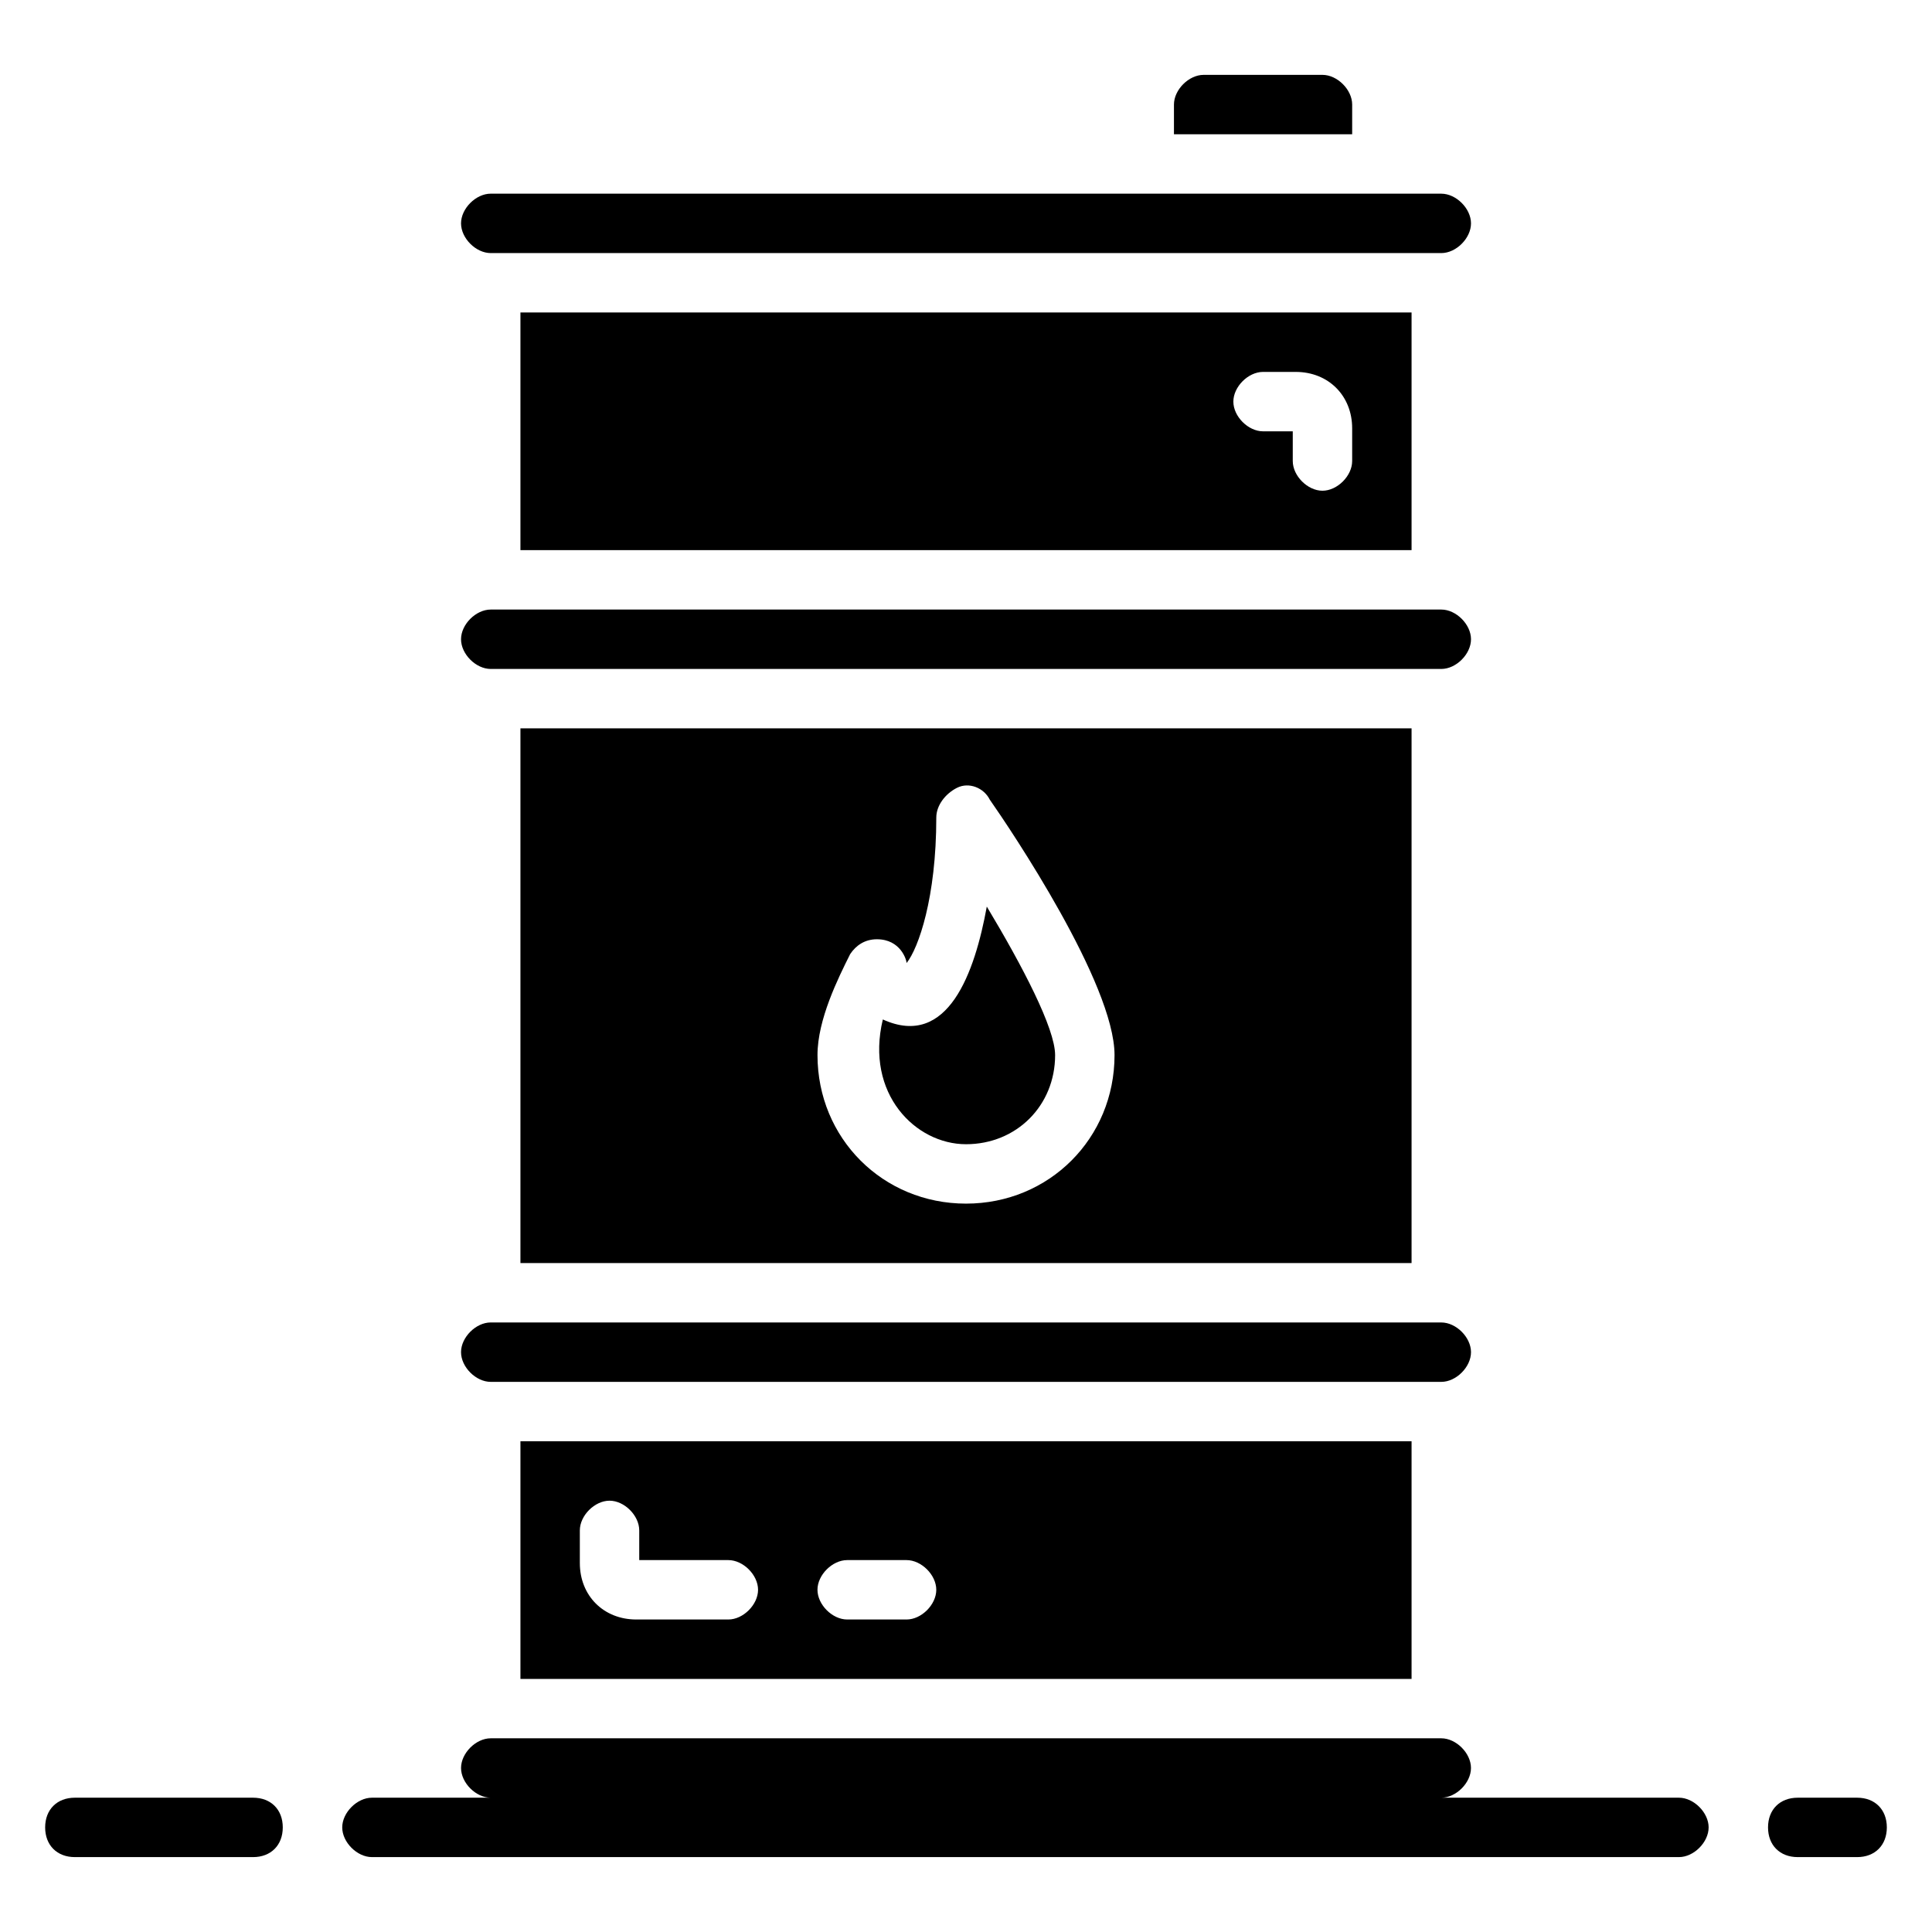 <?xml version="1.0" encoding="UTF-8"?>
<!-- Uploaded to: SVG Repo, www.svgrepo.com, Generator: SVG Repo Mixer Tools -->
<svg fill="#000000" width="800px" height="800px" version="1.1" viewBox="144 144 512 512" xmlns="http://www.w3.org/2000/svg">
 <g>
  <path d="m588.93 620.41h-62.977c3.938 0 7.871-3.938 7.871-7.871 0-3.938-3.938-7.871-7.871-7.871h-251.9c-3.938 0-7.871 3.938-7.871 7.871 0 3.938 3.938 7.871 7.871 7.871h-31.488c-3.938 0-7.871 3.938-7.871 7.871 0 3.938 3.938 7.871 7.871 7.871h346.37c3.938 0 7.871-3.938 7.871-7.871 0.004-3.934-3.934-7.871-7.871-7.871z"/>
  <path d="m274.05 510.21h251.91c3.938 0 7.871-3.938 7.871-7.871 0-3.938-3.938-7.871-7.871-7.871l-251.91-0.004c-3.938 0-7.871 3.938-7.871 7.871 0 3.938 3.934 7.875 7.871 7.875z"/>
  <path d="m518.08 478.72v-141.7h-236.16v141.7zm-148.78-81.867c1.574-2.363 3.938-3.938 7.086-3.938 6.297 0 7.871 5.512 7.871 6.297 3.148-3.938 7.871-17.32 7.871-38.574 0-3.148 2.363-6.297 5.512-7.871 3.148-1.574 7.086 0 8.66 3.148 5.512 7.871 33.062 48.805 33.062 67.699 0 22.043-17.32 39.359-39.359 39.359-22.043 0-39.359-17.32-39.359-39.359-0.004-9.445 5.508-20.465 8.656-26.762z"/>
  <path d="m274.05 321.28h251.91c3.938 0 7.871-3.938 7.871-7.871 0-3.938-3.938-7.871-7.871-7.871h-251.91c-3.938 0-7.871 3.938-7.871 7.871 0 3.938 3.934 7.871 7.871 7.871z"/>
  <path d="m518.08 289.79v-62.977h-236.16v62.977zm-39.359-47.23h8.66c8.66 0 14.957 6.297 14.957 14.957v8.66c0 3.938-3.938 7.871-7.871 7.871-3.938 0-7.871-3.938-7.871-7.871v-7.871h-7.871c-3.938 0-7.871-3.938-7.871-7.871-0.004-3.941 3.93-7.875 7.867-7.875z"/>
  <path d="m274.05 211.07h251.91c3.938 0 7.871-3.938 7.871-7.871 0-3.938-3.938-7.871-7.871-7.871l-251.91-0.004c-3.938 0-7.871 3.938-7.871 7.871 0 3.938 3.934 7.875 7.871 7.875z"/>
  <path d="m502.34 171.71c0-3.938-3.938-7.871-7.871-7.871h-31.488c-3.938 0-7.871 3.938-7.871 7.871v7.871h47.23z"/>
  <path d="m518.08 588.93v-62.977h-236.16v62.977zm-149.57-31.488h15.742c3.938 0 7.871 3.938 7.871 7.871 0 3.938-3.938 7.871-7.871 7.871h-15.742c-3.938 0-7.871-3.938-7.871-7.871-0.004-3.934 3.934-7.871 7.871-7.871zm-70.848-7.871c0-3.938 3.938-7.871 7.871-7.871 3.938 0 7.871 3.938 7.871 7.871v7.871h23.617c3.938 0 7.871 3.938 7.871 7.871 0 3.938-3.938 7.871-7.871 7.871h-24.402c-8.66 0-14.957-6.297-14.957-14.957z"/>
  <path d="m636.16 620.41h-15.742c-4.723 0-7.871 3.148-7.871 7.871s3.148 7.871 7.871 7.871h15.742c4.723 0 7.871-3.148 7.871-7.871s-3.148-7.871-7.871-7.871z"/>
  <path d="m211.07 620.41h-47.234c-4.723 0-7.871 3.148-7.871 7.871s3.148 7.871 7.871 7.871h47.23c4.723 0 7.871-3.148 7.871-7.871 0.004-4.723-3.144-7.871-7.867-7.871z"/>
  <path d="m400 447.23c13.383 0 23.617-10.234 23.617-23.617 0-7.086-8.66-23.617-18.105-39.359-3.148 17.32-10.234 37.785-27.551 29.914-4.727 19.68 8.656 33.062 22.039 33.062z"/>
 </g>
</svg>